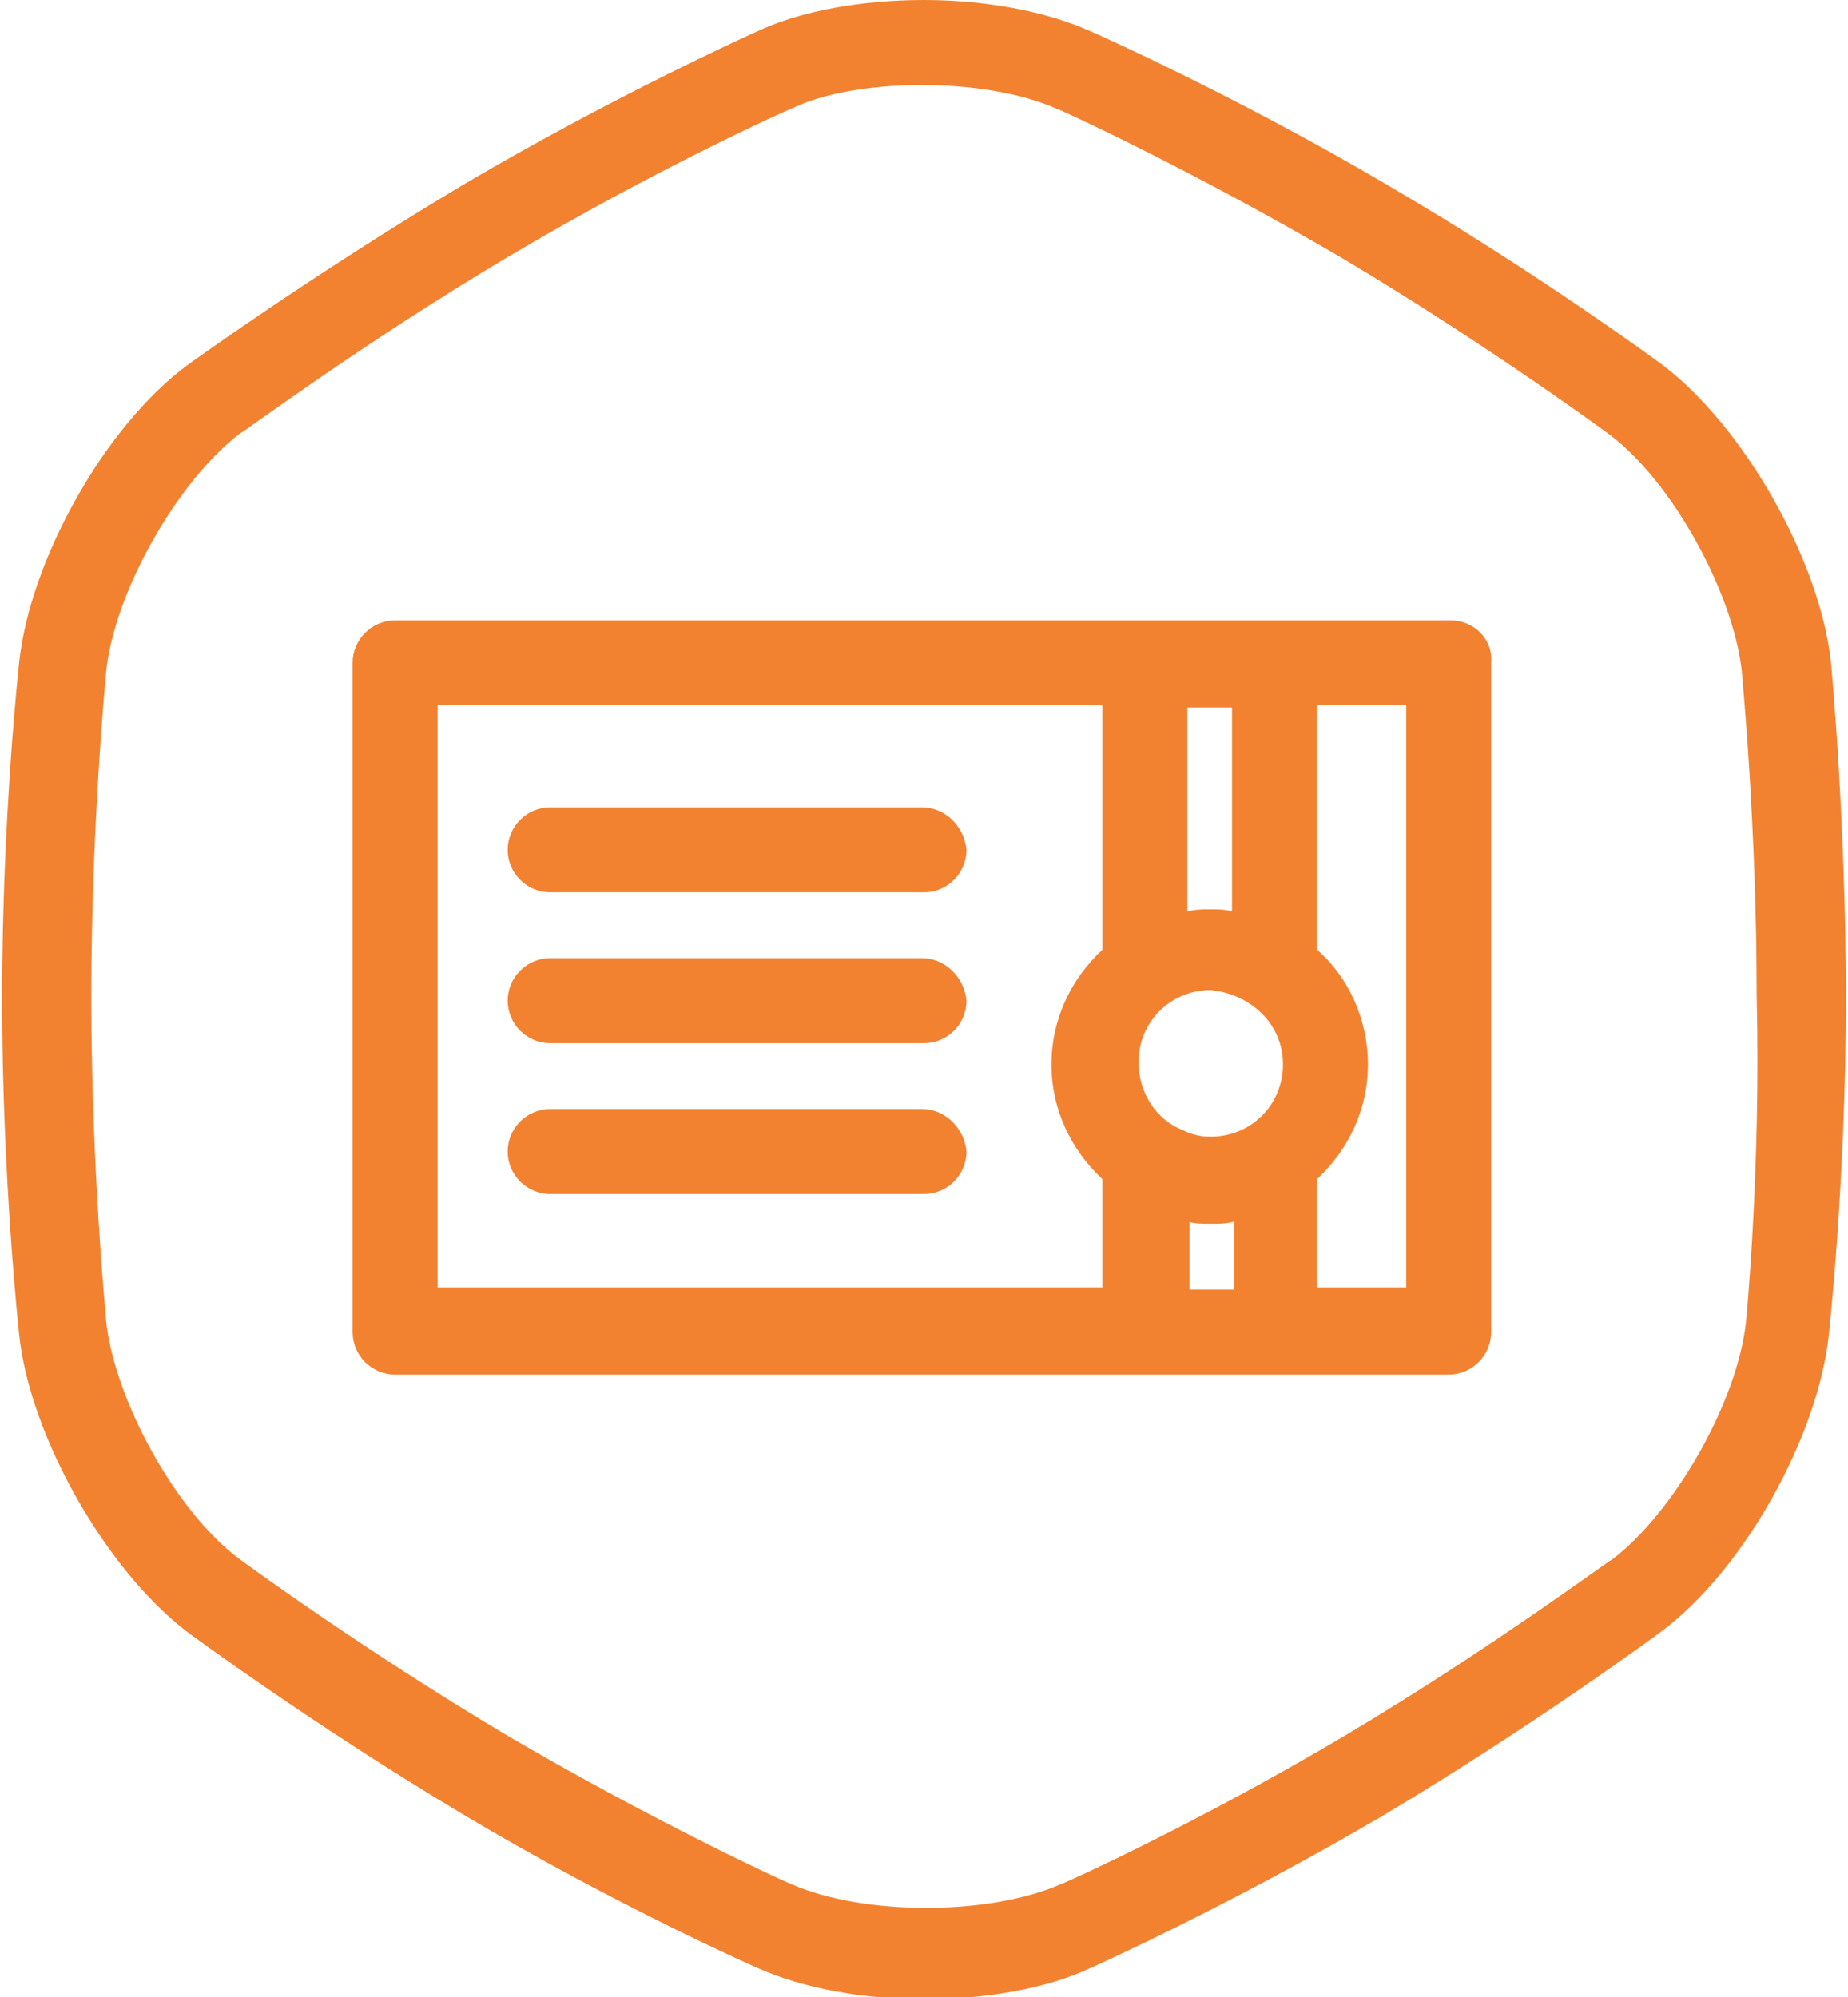 <?xml version="1.0" encoding="UTF-8"?>
<svg xmlns="http://www.w3.org/2000/svg" viewBox="0 0 87 94">
  <g fill="#F28230">
    <path d="M86.2 31.2c-.5-4.8-4.1-11.1-7.9-14 0 0-5.8-4.3-13-8.5C58 4.4 51.4 1.5 51.4 1.5 49.2.5 46.3 0 43.5 0c-2.9 0-5.8.5-7.9 1.5 0 0-6.5 2.9-13.8 7.2-7.2 4.3-13 8.5-13 8.5-3.9 2.9-7.4 9.2-7.9 14 0 0-.8 7.2-.8 15.8 0 8.5.8 15.8.8 15.8.5 4.8 4.1 11.1 7.9 14 0 0 5.8 4.3 13 8.6s13.8 7.2 13.8 7.2c2.2 1 5.1 1.5 7.9 1.5 2.9 0 5.8-.5 7.9-1.5 0 0 6.5-2.9 13.8-7.2 7.2-4.3 13-8.6 13-8.6 3.9-2.9 7.4-9.2 7.9-14 0 0 .8-7.2.8-15.8 0-8.5-.7-15.8-.7-15.8zm-4 31c-.4 3.8-3.4 9-6.3 11.2-.1 0-5.7 4.2-12.6 8.3-6.9 4.1-13.3 7-13.4 7-1.6.7-3.9 1.1-6.3 1.1s-4.7-.4-6.3-1.1c-.1 0-6.4-2.9-13.4-7-6.9-4.1-12.6-8.3-12.6-8.3-3-2.2-5.9-7.5-6.3-11.2 0-.1-.7-7.1-.7-15.3S5 31.6 5 31.6c.4-3.8 3.4-9 6.3-11.2.1 0 5.7-4.2 12.6-8.3s13.3-7 13.4-7C38.7 4.4 41 4 43.4 4s4.7.4 6.3 1.1c.1 0 6.4 2.9 13.4 7 6.9 4.1 12.6 8.3 12.6 8.3 3 2.2 5.9 7.5 6.3 11.2 0 .1.7 7.1.7 15.3.2 8.2-.5 15.3-.5 15.3z"></path>
    <path d="M68.3 29.2H18.6c-1.1 0-2 .9-2 2v31.5c0 1.1.9 2 2 2h49.6c1.1 0 2-.9 2-2V31.2c.1-1.1-.8-2-1.9-2zm-7.9 20.9c0 1.9-1.5 3.4-3.4 3.4-.5 0-.9-.1-1.3-.3-1.3-.5-2.1-1.8-2.1-3.2 0-1.9 1.5-3.4 3.4-3.4 1.9.2 3.4 1.6 3.4 3.5zm-4.5 7.4c.4.1.7.1 1.1.1.4 0 .7 0 1.1-.1v3.2H56v-3.2h-.1zM57 42.8c-.4 0-.7 0-1.1.1v-9.6H58v9.6c-.3-.1-.7-.1-1-.1zm-36.4-9.6h31.3v11.5c-1.5 1.4-2.4 3.3-2.4 5.4 0 2.1.9 4 2.4 5.4v5.1H20.6V33.2zm45.7 27.4H62v-5.1c1.5-1.4 2.4-3.3 2.4-5.4 0-2.1-.9-4.1-2.4-5.4V33.2h4.2v27.4z"></path>
    <path d="M43.4 38H25.9c-1.1 0-2 .9-2 2s.9 2 2 2h17.6c1.1 0 2-.9 2-2-.1-1.1-1-2-2.1-2zM43.4 45.1H25.9c-1.1 0-2 .9-2 2s.9 2 2 2h17.6c1.1 0 2-.9 2-2-.1-1.1-1-2-2.1-2zM43.4 52.2H25.9c-1.1 0-2 .9-2 2s.9 2 2 2h17.6c1.1 0 2-.9 2-2-.1-1.1-1-2-2.1-2z"></path>
  </g>
</svg>

